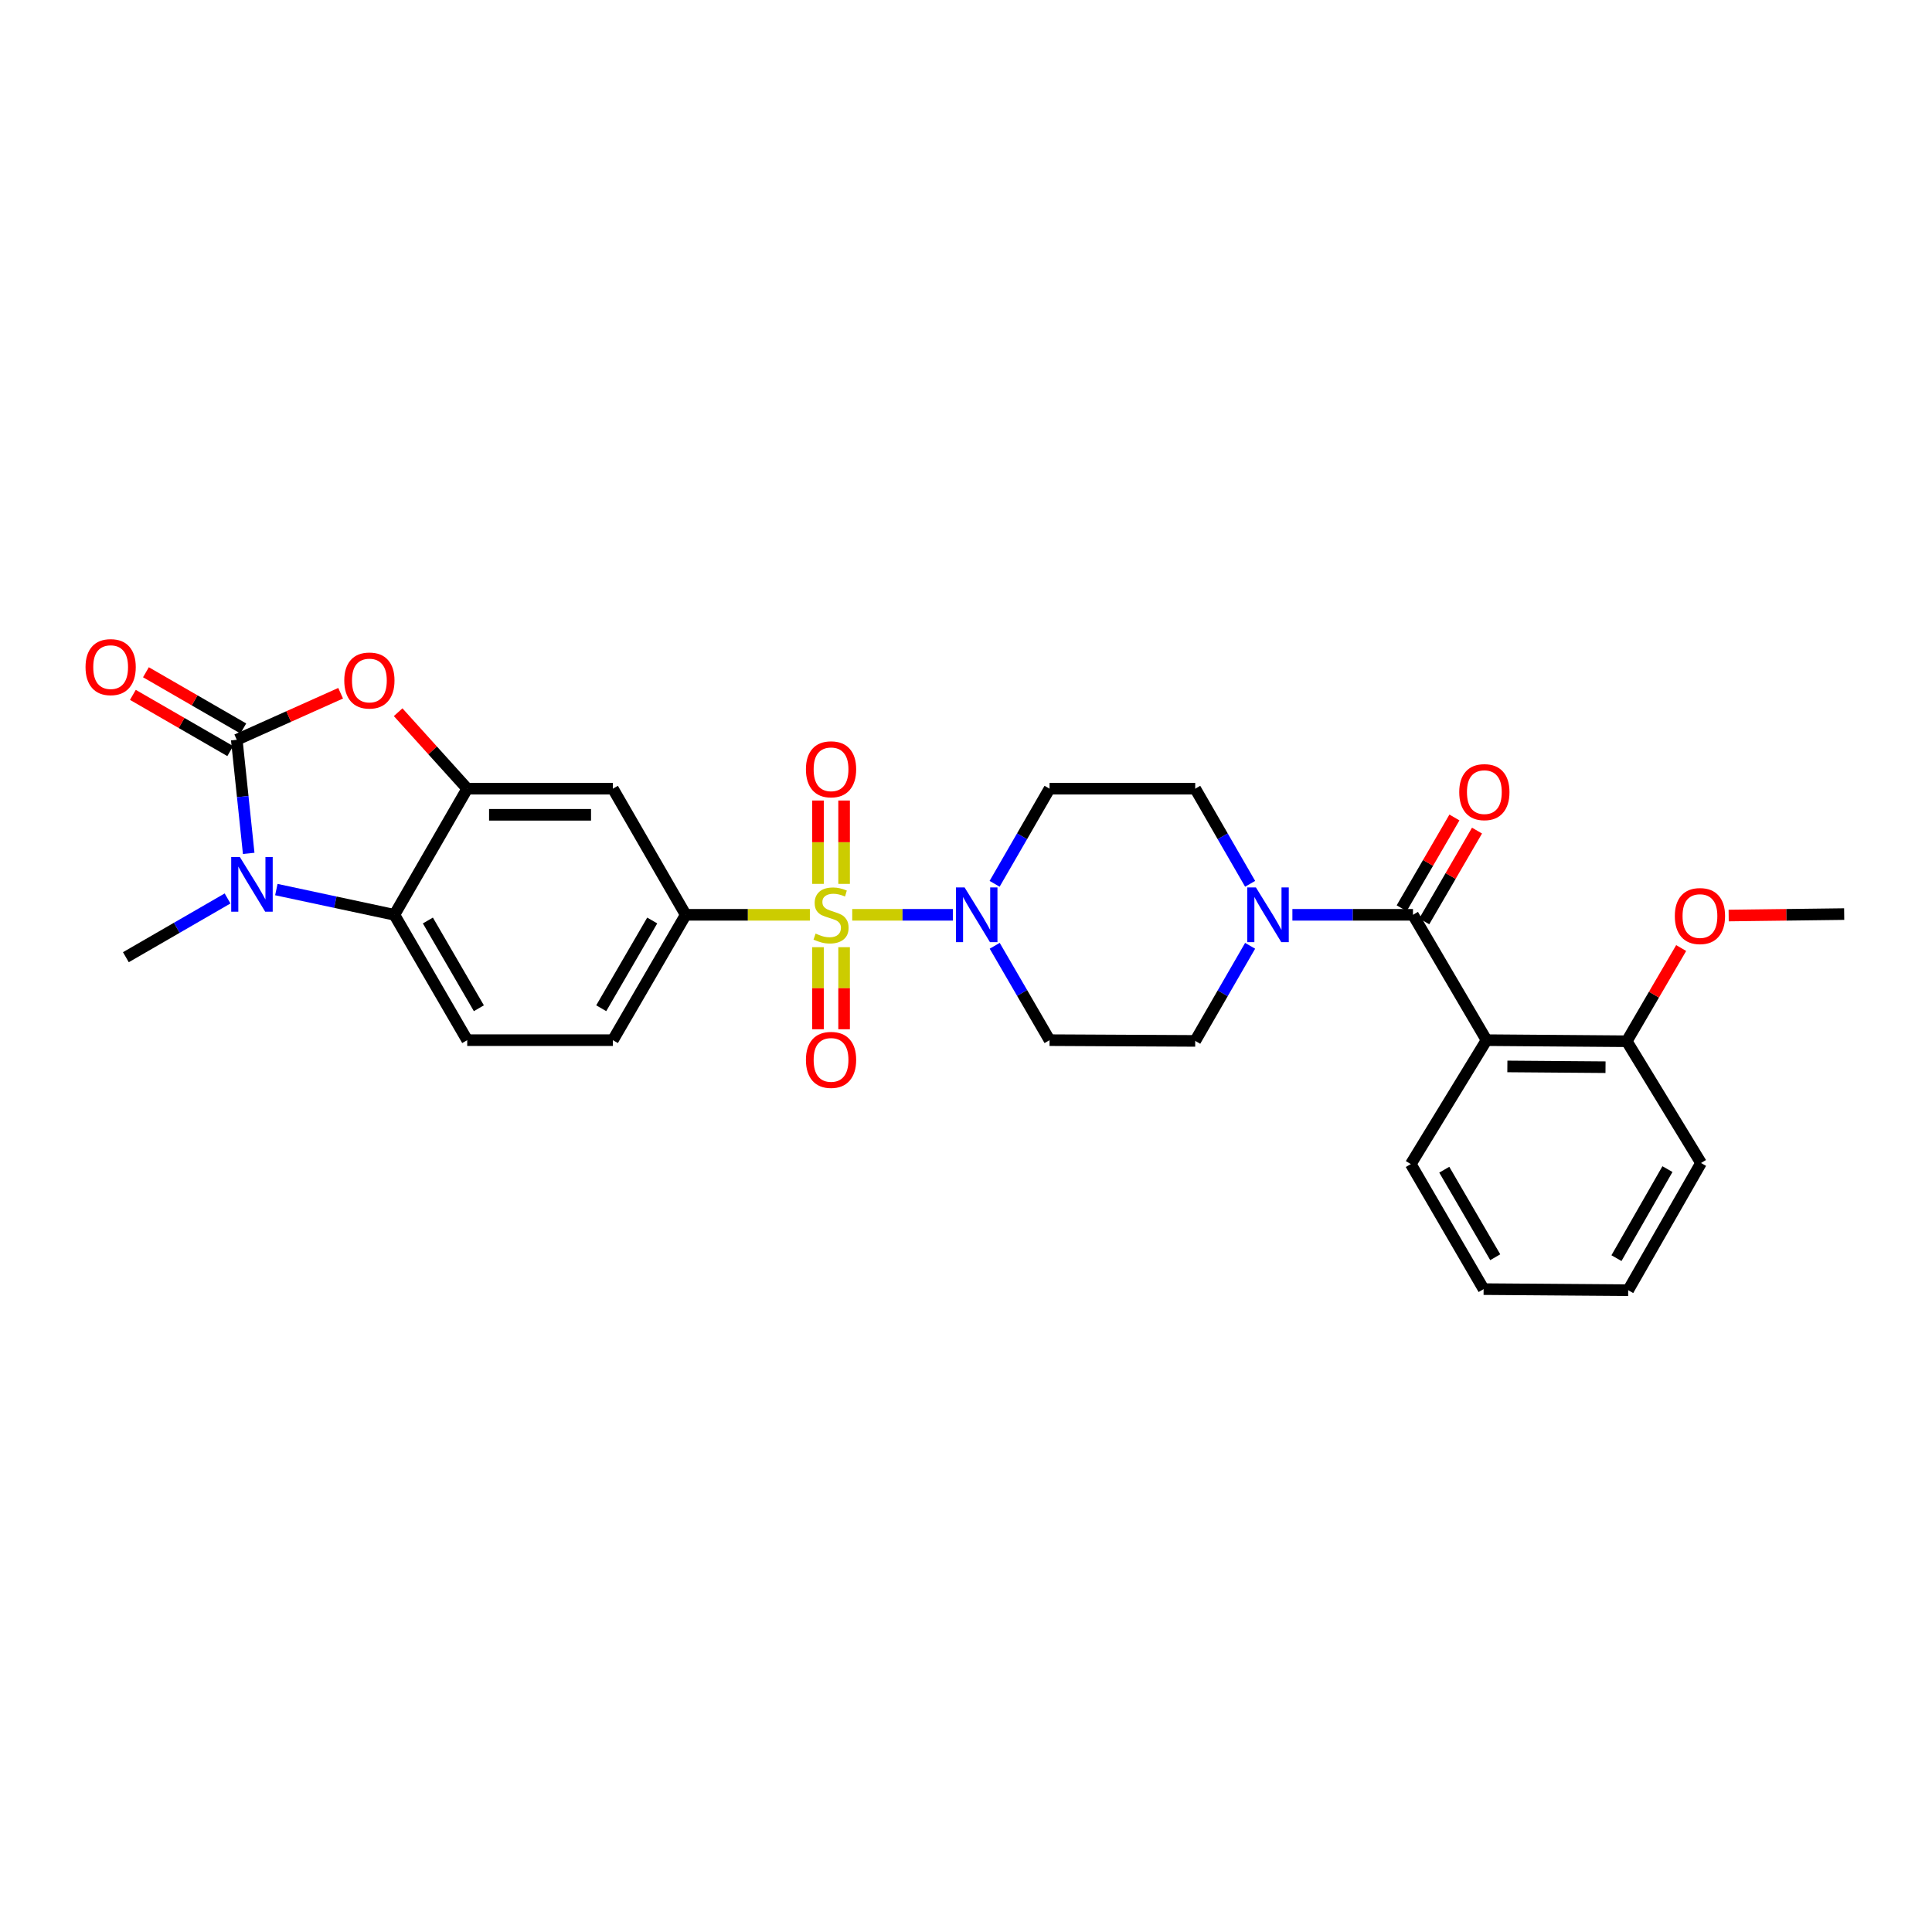 <?xml version='1.0' encoding='iso-8859-1'?>
<svg version='1.1' baseProfile='full'
              xmlns='http://www.w3.org/2000/svg'
                      xmlns:rdkit='http://www.rdkit.org/xml'
                      xmlns:xlink='http://www.w3.org/1999/xlink'
                  xml:space='preserve'
width='1000px' height='1000px' viewBox='0 0 1000 1000'>
<!-- END OF HEADER -->
<rect style='opacity:1.0;fill:#FFFFFF;stroke:none' width='1000' height='1000' x='0' y='0'> </rect>
<path class='bond-3' d='M 441.113,473.504 L 467.151,473.504' style='fill:none;fill-rule:evenodd;stroke:#CCCC00;stroke-width:6px;stroke-linecap:butt;stroke-linejoin:miter;stroke-opacity:1' />
<path class='bond-3' d='M 467.151,473.504 L 493.19,473.504' style='fill:none;fill-rule:evenodd;stroke:#0000FF;stroke-width:6px;stroke-linecap:butt;stroke-linejoin:miter;stroke-opacity:1' />
<path class='bond-8' d='M 419.187,473.504 L 387.058,473.504' style='fill:none;fill-rule:evenodd;stroke:#CCCC00;stroke-width:6px;stroke-linecap:butt;stroke-linejoin:miter;stroke-opacity:1' />
<path class='bond-8' d='M 387.058,473.504 L 354.928,473.504' style='fill:none;fill-rule:evenodd;stroke:#000000;stroke-width:6px;stroke-linecap:butt;stroke-linejoin:miter;stroke-opacity:1' />
<path class='bond-11' d='M 423.391,490.259 L 423.391,511.498' style='fill:none;fill-rule:evenodd;stroke:#CCCC00;stroke-width:6px;stroke-linecap:butt;stroke-linejoin:miter;stroke-opacity:1' />
<path class='bond-11' d='M 423.391,511.498 L 423.391,532.737' style='fill:none;fill-rule:evenodd;stroke:#FF0000;stroke-width:6px;stroke-linecap:butt;stroke-linejoin:miter;stroke-opacity:1' />
<path class='bond-11' d='M 436.905,490.259 L 436.905,511.498' style='fill:none;fill-rule:evenodd;stroke:#CCCC00;stroke-width:6px;stroke-linecap:butt;stroke-linejoin:miter;stroke-opacity:1' />
<path class='bond-11' d='M 436.905,511.498 L 436.905,532.737' style='fill:none;fill-rule:evenodd;stroke:#FF0000;stroke-width:6px;stroke-linecap:butt;stroke-linejoin:miter;stroke-opacity:1' />
<path class='bond-12' d='M 436.905,457.499 L 436.905,435.924' style='fill:none;fill-rule:evenodd;stroke:#CCCC00;stroke-width:6px;stroke-linecap:butt;stroke-linejoin:miter;stroke-opacity:1' />
<path class='bond-12' d='M 436.905,435.924 L 436.905,414.349' style='fill:none;fill-rule:evenodd;stroke:#FF0000;stroke-width:6px;stroke-linecap:butt;stroke-linejoin:miter;stroke-opacity:1' />
<path class='bond-12' d='M 423.391,457.499 L 423.391,435.924' style='fill:none;fill-rule:evenodd;stroke:#CCCC00;stroke-width:6px;stroke-linecap:butt;stroke-linejoin:miter;stroke-opacity:1' />
<path class='bond-12' d='M 423.391,435.924 L 423.391,414.349' style='fill:none;fill-rule:evenodd;stroke:#FF0000;stroke-width:6px;stroke-linecap:butt;stroke-linejoin:miter;stroke-opacity:1' />
<path class='bond-0' d='M 122.55,382.909 L 149.431,370.863' style='fill:none;fill-rule:evenodd;stroke:#000000;stroke-width:6px;stroke-linecap:butt;stroke-linejoin:miter;stroke-opacity:1' />
<path class='bond-0' d='M 149.431,370.863 L 176.313,358.818' style='fill:none;fill-rule:evenodd;stroke:#FF0000;stroke-width:6px;stroke-linecap:butt;stroke-linejoin:miter;stroke-opacity:1' />
<path class='bond-16' d='M 125.929,377.057 L 100.732,362.507' style='fill:none;fill-rule:evenodd;stroke:#000000;stroke-width:6px;stroke-linecap:butt;stroke-linejoin:miter;stroke-opacity:1' />
<path class='bond-16' d='M 100.732,362.507 L 75.534,347.956' style='fill:none;fill-rule:evenodd;stroke:#FF0000;stroke-width:6px;stroke-linecap:butt;stroke-linejoin:miter;stroke-opacity:1' />
<path class='bond-16' d='M 119.171,388.76 L 93.974,374.21' style='fill:none;fill-rule:evenodd;stroke:#000000;stroke-width:6px;stroke-linecap:butt;stroke-linejoin:miter;stroke-opacity:1' />
<path class='bond-16' d='M 93.974,374.21 L 68.776,359.659' style='fill:none;fill-rule:evenodd;stroke:#FF0000;stroke-width:6px;stroke-linecap:butt;stroke-linejoin:miter;stroke-opacity:1' />
<path class='bond-31' d='M 122.55,382.909 L 125.638,412.307' style='fill:none;fill-rule:evenodd;stroke:#000000;stroke-width:6px;stroke-linecap:butt;stroke-linejoin:miter;stroke-opacity:1' />
<path class='bond-31' d='M 125.638,412.307 L 128.726,441.704' style='fill:none;fill-rule:evenodd;stroke:#0000FF;stroke-width:6px;stroke-linecap:butt;stroke-linejoin:miter;stroke-opacity:1' />
<path class='bond-1' d='M 143.035,460.444 L 173.582,466.974' style='fill:none;fill-rule:evenodd;stroke:#0000FF;stroke-width:6px;stroke-linecap:butt;stroke-linejoin:miter;stroke-opacity:1' />
<path class='bond-1' d='M 173.582,466.974 L 204.129,473.504' style='fill:none;fill-rule:evenodd;stroke:#000000;stroke-width:6px;stroke-linecap:butt;stroke-linejoin:miter;stroke-opacity:1' />
<path class='bond-22' d='M 117.787,465.039 L 91.47,480.244' style='fill:none;fill-rule:evenodd;stroke:#0000FF;stroke-width:6px;stroke-linecap:butt;stroke-linejoin:miter;stroke-opacity:1' />
<path class='bond-22' d='M 91.47,480.244 L 65.154,495.449' style='fill:none;fill-rule:evenodd;stroke:#000000;stroke-width:6px;stroke-linecap:butt;stroke-linejoin:miter;stroke-opacity:1' />
<path class='bond-2' d='M 731.349,473.504 L 700.145,473.504' style='fill:none;fill-rule:evenodd;stroke:#000000;stroke-width:6px;stroke-linecap:butt;stroke-linejoin:miter;stroke-opacity:1' />
<path class='bond-2' d='M 700.145,473.504 L 668.94,473.504' style='fill:none;fill-rule:evenodd;stroke:#0000FF;stroke-width:6px;stroke-linecap:butt;stroke-linejoin:miter;stroke-opacity:1' />
<path class='bond-6' d='M 731.349,473.504 L 769.428,538.386' style='fill:none;fill-rule:evenodd;stroke:#000000;stroke-width:6px;stroke-linecap:butt;stroke-linejoin:miter;stroke-opacity:1' />
<path class='bond-20' d='M 737.191,476.899 L 750.844,453.407' style='fill:none;fill-rule:evenodd;stroke:#000000;stroke-width:6px;stroke-linecap:butt;stroke-linejoin:miter;stroke-opacity:1' />
<path class='bond-20' d='M 750.844,453.407 L 764.497,429.915' style='fill:none;fill-rule:evenodd;stroke:#FF0000;stroke-width:6px;stroke-linecap:butt;stroke-linejoin:miter;stroke-opacity:1' />
<path class='bond-20' d='M 725.507,470.109 L 739.16,446.617' style='fill:none;fill-rule:evenodd;stroke:#000000;stroke-width:6px;stroke-linecap:butt;stroke-linejoin:miter;stroke-opacity:1' />
<path class='bond-20' d='M 739.16,446.617 L 752.813,423.125' style='fill:none;fill-rule:evenodd;stroke:#FF0000;stroke-width:6px;stroke-linecap:butt;stroke-linejoin:miter;stroke-opacity:1' />
<path class='bond-13' d='M 514.859,489.54 L 529.051,513.963' style='fill:none;fill-rule:evenodd;stroke:#0000FF;stroke-width:6px;stroke-linecap:butt;stroke-linejoin:miter;stroke-opacity:1' />
<path class='bond-13' d='M 529.051,513.963 L 543.244,538.386' style='fill:none;fill-rule:evenodd;stroke:#000000;stroke-width:6px;stroke-linecap:butt;stroke-linejoin:miter;stroke-opacity:1' />
<path class='bond-14' d='M 514.807,457.46 L 529.026,432.842' style='fill:none;fill-rule:evenodd;stroke:#0000FF;stroke-width:6px;stroke-linecap:butt;stroke-linejoin:miter;stroke-opacity:1' />
<path class='bond-14' d='M 529.026,432.842 L 543.244,408.225' style='fill:none;fill-rule:evenodd;stroke:#000000;stroke-width:6px;stroke-linecap:butt;stroke-linejoin:miter;stroke-opacity:1' />
<path class='bond-4' d='M 206.082,368.637 L 223.957,388.431' style='fill:none;fill-rule:evenodd;stroke:#FF0000;stroke-width:6px;stroke-linecap:butt;stroke-linejoin:miter;stroke-opacity:1' />
<path class='bond-4' d='M 223.957,388.431 L 241.832,408.225' style='fill:none;fill-rule:evenodd;stroke:#000000;stroke-width:6px;stroke-linecap:butt;stroke-linejoin:miter;stroke-opacity:1' />
<path class='bond-5' d='M 241.832,408.225 L 317.225,408.225' style='fill:none;fill-rule:evenodd;stroke:#000000;stroke-width:6px;stroke-linecap:butt;stroke-linejoin:miter;stroke-opacity:1' />
<path class='bond-5' d='M 253.141,421.739 L 305.916,421.739' style='fill:none;fill-rule:evenodd;stroke:#000000;stroke-width:6px;stroke-linecap:butt;stroke-linejoin:miter;stroke-opacity:1' />
<path class='bond-30' d='M 241.832,408.225 L 204.129,473.504' style='fill:none;fill-rule:evenodd;stroke:#000000;stroke-width:6px;stroke-linecap:butt;stroke-linejoin:miter;stroke-opacity:1' />
<path class='bond-17' d='M 769.428,538.386 L 842.005,538.949' style='fill:none;fill-rule:evenodd;stroke:#000000;stroke-width:6px;stroke-linecap:butt;stroke-linejoin:miter;stroke-opacity:1' />
<path class='bond-17' d='M 780.21,551.984 L 831.014,552.378' style='fill:none;fill-rule:evenodd;stroke:#000000;stroke-width:6px;stroke-linecap:butt;stroke-linejoin:miter;stroke-opacity:1' />
<path class='bond-23' d='M 769.428,538.386 L 730.223,602.531' style='fill:none;fill-rule:evenodd;stroke:#000000;stroke-width:6px;stroke-linecap:butt;stroke-linejoin:miter;stroke-opacity:1' />
<path class='bond-7' d='M 204.129,473.504 L 241.832,538.386' style='fill:none;fill-rule:evenodd;stroke:#000000;stroke-width:6px;stroke-linecap:butt;stroke-linejoin:miter;stroke-opacity:1' />
<path class='bond-7' d='M 221.469,476.447 L 247.861,521.864' style='fill:none;fill-rule:evenodd;stroke:#000000;stroke-width:6px;stroke-linecap:butt;stroke-linejoin:miter;stroke-opacity:1' />
<path class='bond-10' d='M 354.928,473.504 L 317.225,408.225' style='fill:none;fill-rule:evenodd;stroke:#000000;stroke-width:6px;stroke-linecap:butt;stroke-linejoin:miter;stroke-opacity:1' />
<path class='bond-21' d='M 354.928,473.504 L 317.225,538.386' style='fill:none;fill-rule:evenodd;stroke:#000000;stroke-width:6px;stroke-linecap:butt;stroke-linejoin:miter;stroke-opacity:1' />
<path class='bond-21' d='M 337.589,476.447 L 311.196,521.864' style='fill:none;fill-rule:evenodd;stroke:#000000;stroke-width:6px;stroke-linecap:butt;stroke-linejoin:miter;stroke-opacity:1' />
<path class='bond-9' d='M 647.064,457.46 L 632.854,432.842' style='fill:none;fill-rule:evenodd;stroke:#0000FF;stroke-width:6px;stroke-linecap:butt;stroke-linejoin:miter;stroke-opacity:1' />
<path class='bond-9' d='M 632.854,432.842 L 618.644,408.225' style='fill:none;fill-rule:evenodd;stroke:#000000;stroke-width:6px;stroke-linecap:butt;stroke-linejoin:miter;stroke-opacity:1' />
<path class='bond-29' d='M 647.062,489.548 L 632.853,514.158' style='fill:none;fill-rule:evenodd;stroke:#0000FF;stroke-width:6px;stroke-linecap:butt;stroke-linejoin:miter;stroke-opacity:1' />
<path class='bond-29' d='M 632.853,514.158 L 618.644,538.769' style='fill:none;fill-rule:evenodd;stroke:#000000;stroke-width:6px;stroke-linecap:butt;stroke-linejoin:miter;stroke-opacity:1' />
<path class='bond-18' d='M 543.244,538.386 L 618.644,538.769' style='fill:none;fill-rule:evenodd;stroke:#000000;stroke-width:6px;stroke-linecap:butt;stroke-linejoin:miter;stroke-opacity:1' />
<path class='bond-19' d='M 543.244,408.225 L 618.644,408.225' style='fill:none;fill-rule:evenodd;stroke:#000000;stroke-width:6px;stroke-linecap:butt;stroke-linejoin:miter;stroke-opacity:1' />
<path class='bond-15' d='M 241.832,538.386 L 317.225,538.386' style='fill:none;fill-rule:evenodd;stroke:#000000;stroke-width:6px;stroke-linecap:butt;stroke-linejoin:miter;stroke-opacity:1' />
<path class='bond-24' d='M 842.005,538.949 L 856.09,514.827' style='fill:none;fill-rule:evenodd;stroke:#000000;stroke-width:6px;stroke-linecap:butt;stroke-linejoin:miter;stroke-opacity:1' />
<path class='bond-24' d='M 856.09,514.827 L 870.174,490.706' style='fill:none;fill-rule:evenodd;stroke:#FF0000;stroke-width:6px;stroke-linecap:butt;stroke-linejoin:miter;stroke-opacity:1' />
<path class='bond-25' d='M 842.005,538.949 L 880.452,601.968' style='fill:none;fill-rule:evenodd;stroke:#000000;stroke-width:6px;stroke-linecap:butt;stroke-linejoin:miter;stroke-opacity:1' />
<path class='bond-27' d='M 730.223,602.531 L 767.912,667.248' style='fill:none;fill-rule:evenodd;stroke:#000000;stroke-width:6px;stroke-linecap:butt;stroke-linejoin:miter;stroke-opacity:1' />
<path class='bond-27' d='M 747.554,605.438 L 773.936,650.739' style='fill:none;fill-rule:evenodd;stroke:#000000;stroke-width:6px;stroke-linecap:butt;stroke-linejoin:miter;stroke-opacity:1' />
<path class='bond-26' d='M 894.755,473.88 L 924.65,473.505' style='fill:none;fill-rule:evenodd;stroke:#FF0000;stroke-width:6px;stroke-linecap:butt;stroke-linejoin:miter;stroke-opacity:1' />
<path class='bond-26' d='M 924.65,473.505 L 954.545,473.129' style='fill:none;fill-rule:evenodd;stroke:#000000;stroke-width:6px;stroke-linecap:butt;stroke-linejoin:miter;stroke-opacity:1' />
<path class='bond-32' d='M 880.452,601.968 L 842.748,667.803' style='fill:none;fill-rule:evenodd;stroke:#000000;stroke-width:6px;stroke-linecap:butt;stroke-linejoin:miter;stroke-opacity:1' />
<path class='bond-32' d='M 863.07,605.128 L 836.677,651.212' style='fill:none;fill-rule:evenodd;stroke:#000000;stroke-width:6px;stroke-linecap:butt;stroke-linejoin:miter;stroke-opacity:1' />
<path class='bond-28' d='M 767.912,667.248 L 842.748,667.803' style='fill:none;fill-rule:evenodd;stroke:#000000;stroke-width:6px;stroke-linecap:butt;stroke-linejoin:miter;stroke-opacity:1' />
<path  class='atom-0' d='M 422.148 483.224
Q 422.468 483.344, 423.788 483.904
Q 425.108 484.464, 426.548 484.824
Q 428.028 485.144, 429.468 485.144
Q 432.148 485.144, 433.708 483.864
Q 435.268 482.544, 435.268 480.264
Q 435.268 478.704, 434.468 477.744
Q 433.708 476.784, 432.508 476.264
Q 431.308 475.744, 429.308 475.144
Q 426.788 474.384, 425.268 473.664
Q 423.788 472.944, 422.708 471.424
Q 421.668 469.904, 421.668 467.344
Q 421.668 463.784, 424.068 461.584
Q 426.508 459.384, 431.308 459.384
Q 434.588 459.384, 438.308 460.944
L 437.388 464.024
Q 433.988 462.624, 431.428 462.624
Q 428.668 462.624, 427.148 463.784
Q 425.628 464.904, 425.668 466.864
Q 425.668 468.384, 426.428 469.304
Q 427.228 470.224, 428.348 470.744
Q 429.508 471.264, 431.428 471.864
Q 433.988 472.664, 435.508 473.464
Q 437.028 474.264, 438.108 475.904
Q 439.228 477.504, 439.228 480.264
Q 439.228 484.184, 436.588 486.304
Q 433.988 488.384, 429.628 488.384
Q 427.108 488.384, 425.188 487.824
Q 423.308 487.304, 421.068 486.384
L 422.148 483.224
' fill='#CCCC00'/>
<path  class='atom-2' d='M 124.151 443.586
L 133.431 458.586
Q 134.351 460.066, 135.831 462.746
Q 137.311 465.426, 137.391 465.586
L 137.391 443.586
L 141.151 443.586
L 141.151 471.906
L 137.271 471.906
L 127.311 455.506
Q 126.151 453.586, 124.911 451.386
Q 123.711 449.186, 123.351 448.506
L 123.351 471.906
L 119.671 471.906
L 119.671 443.586
L 124.151 443.586
' fill='#0000FF'/>
<path  class='atom-4' d='M 499.28 459.344
L 508.56 474.344
Q 509.48 475.824, 510.96 478.504
Q 512.44 481.184, 512.52 481.344
L 512.52 459.344
L 516.28 459.344
L 516.28 487.664
L 512.4 487.664
L 502.44 471.264
Q 501.28 469.344, 500.04 467.144
Q 498.84 464.944, 498.48 464.264
L 498.48 487.664
L 494.8 487.664
L 494.8 459.344
L 499.28 459.344
' fill='#0000FF'/>
<path  class='atom-5' d='M 178.193 352.23
Q 178.193 345.43, 181.553 341.63
Q 184.913 337.83, 191.193 337.83
Q 197.473 337.83, 200.833 341.63
Q 204.193 345.43, 204.193 352.23
Q 204.193 359.11, 200.793 363.03
Q 197.393 366.91, 191.193 366.91
Q 184.953 366.91, 181.553 363.03
Q 178.193 359.15, 178.193 352.23
M 191.193 363.71
Q 195.513 363.71, 197.833 360.83
Q 200.193 357.91, 200.193 352.23
Q 200.193 346.67, 197.833 343.87
Q 195.513 341.03, 191.193 341.03
Q 186.873 341.03, 184.513 343.83
Q 182.193 346.63, 182.193 352.23
Q 182.193 357.95, 184.513 360.83
Q 186.873 363.71, 191.193 363.71
' fill='#FF0000'/>
<path  class='atom-10' d='M 650.065 459.344
L 659.345 474.344
Q 660.265 475.824, 661.745 478.504
Q 663.225 481.184, 663.305 481.344
L 663.305 459.344
L 667.065 459.344
L 667.065 487.664
L 663.185 487.664
L 653.225 471.264
Q 652.065 469.344, 650.825 467.144
Q 649.625 464.944, 649.265 464.264
L 649.265 487.664
L 645.585 487.664
L 645.585 459.344
L 650.065 459.344
' fill='#0000FF'/>
<path  class='atom-12' d='M 417.148 548.594
Q 417.148 541.794, 420.508 537.994
Q 423.868 534.194, 430.148 534.194
Q 436.428 534.194, 439.788 537.994
Q 443.148 541.794, 443.148 548.594
Q 443.148 555.474, 439.748 559.394
Q 436.348 563.274, 430.148 563.274
Q 423.908 563.274, 420.508 559.394
Q 417.148 555.514, 417.148 548.594
M 430.148 560.074
Q 434.468 560.074, 436.788 557.194
Q 439.148 554.274, 439.148 548.594
Q 439.148 543.034, 436.788 540.234
Q 434.468 537.394, 430.148 537.394
Q 425.828 537.394, 423.468 540.194
Q 421.148 542.994, 421.148 548.594
Q 421.148 554.314, 423.468 557.194
Q 425.828 560.074, 430.148 560.074
' fill='#FF0000'/>
<path  class='atom-13' d='M 417.148 398.184
Q 417.148 391.384, 420.508 387.584
Q 423.868 383.784, 430.148 383.784
Q 436.428 383.784, 439.788 387.584
Q 443.148 391.384, 443.148 398.184
Q 443.148 405.064, 439.748 408.984
Q 436.348 412.864, 430.148 412.864
Q 423.908 412.864, 420.508 408.984
Q 417.148 405.104, 417.148 398.184
M 430.148 409.664
Q 434.468 409.664, 436.788 406.784
Q 439.148 403.864, 439.148 398.184
Q 439.148 392.624, 436.788 389.824
Q 434.468 386.984, 430.148 386.984
Q 425.828 386.984, 423.468 389.784
Q 421.148 392.584, 421.148 398.184
Q 421.148 403.904, 423.468 406.784
Q 425.828 409.664, 430.148 409.664
' fill='#FF0000'/>
<path  class='atom-17' d='M 44.271 345.293
Q 44.271 338.493, 47.631 334.693
Q 50.991 330.893, 57.271 330.893
Q 63.551 330.893, 66.911 334.693
Q 70.271 338.493, 70.271 345.293
Q 70.271 352.173, 66.871 356.093
Q 63.471 359.973, 57.271 359.973
Q 51.031 359.973, 47.631 356.093
Q 44.271 352.213, 44.271 345.293
M 57.271 356.773
Q 61.591 356.773, 63.911 353.893
Q 66.271 350.973, 66.271 345.293
Q 66.271 339.733, 63.911 336.933
Q 61.591 334.093, 57.271 334.093
Q 52.951 334.093, 50.591 336.893
Q 48.271 339.693, 48.271 345.293
Q 48.271 351.013, 50.591 353.893
Q 52.951 356.773, 57.271 356.773
' fill='#FF0000'/>
<path  class='atom-21' d='M 755.302 410.002
Q 755.302 403.202, 758.662 399.402
Q 762.022 395.602, 768.302 395.602
Q 774.582 395.602, 777.942 399.402
Q 781.302 403.202, 781.302 410.002
Q 781.302 416.882, 777.902 420.802
Q 774.502 424.682, 768.302 424.682
Q 762.062 424.682, 758.662 420.802
Q 755.302 416.922, 755.302 410.002
M 768.302 421.482
Q 772.622 421.482, 774.942 418.602
Q 777.302 415.682, 777.302 410.002
Q 777.302 404.442, 774.942 401.642
Q 772.622 398.802, 768.302 398.802
Q 763.982 398.802, 761.622 401.602
Q 759.302 404.402, 759.302 410.002
Q 759.302 415.722, 761.622 418.602
Q 763.982 421.482, 768.302 421.482
' fill='#FF0000'/>
<path  class='atom-25' d='M 866.889 474.147
Q 866.889 467.347, 870.249 463.547
Q 873.609 459.747, 879.889 459.747
Q 886.169 459.747, 889.529 463.547
Q 892.889 467.347, 892.889 474.147
Q 892.889 481.027, 889.489 484.947
Q 886.089 488.827, 879.889 488.827
Q 873.649 488.827, 870.249 484.947
Q 866.889 481.067, 866.889 474.147
M 879.889 485.627
Q 884.209 485.627, 886.529 482.747
Q 888.889 479.827, 888.889 474.147
Q 888.889 468.587, 886.529 465.787
Q 884.209 462.947, 879.889 462.947
Q 875.569 462.947, 873.209 465.747
Q 870.889 468.547, 870.889 474.147
Q 870.889 479.867, 873.209 482.747
Q 875.569 485.627, 879.889 485.627
' fill='#FF0000'/>
</svg>
